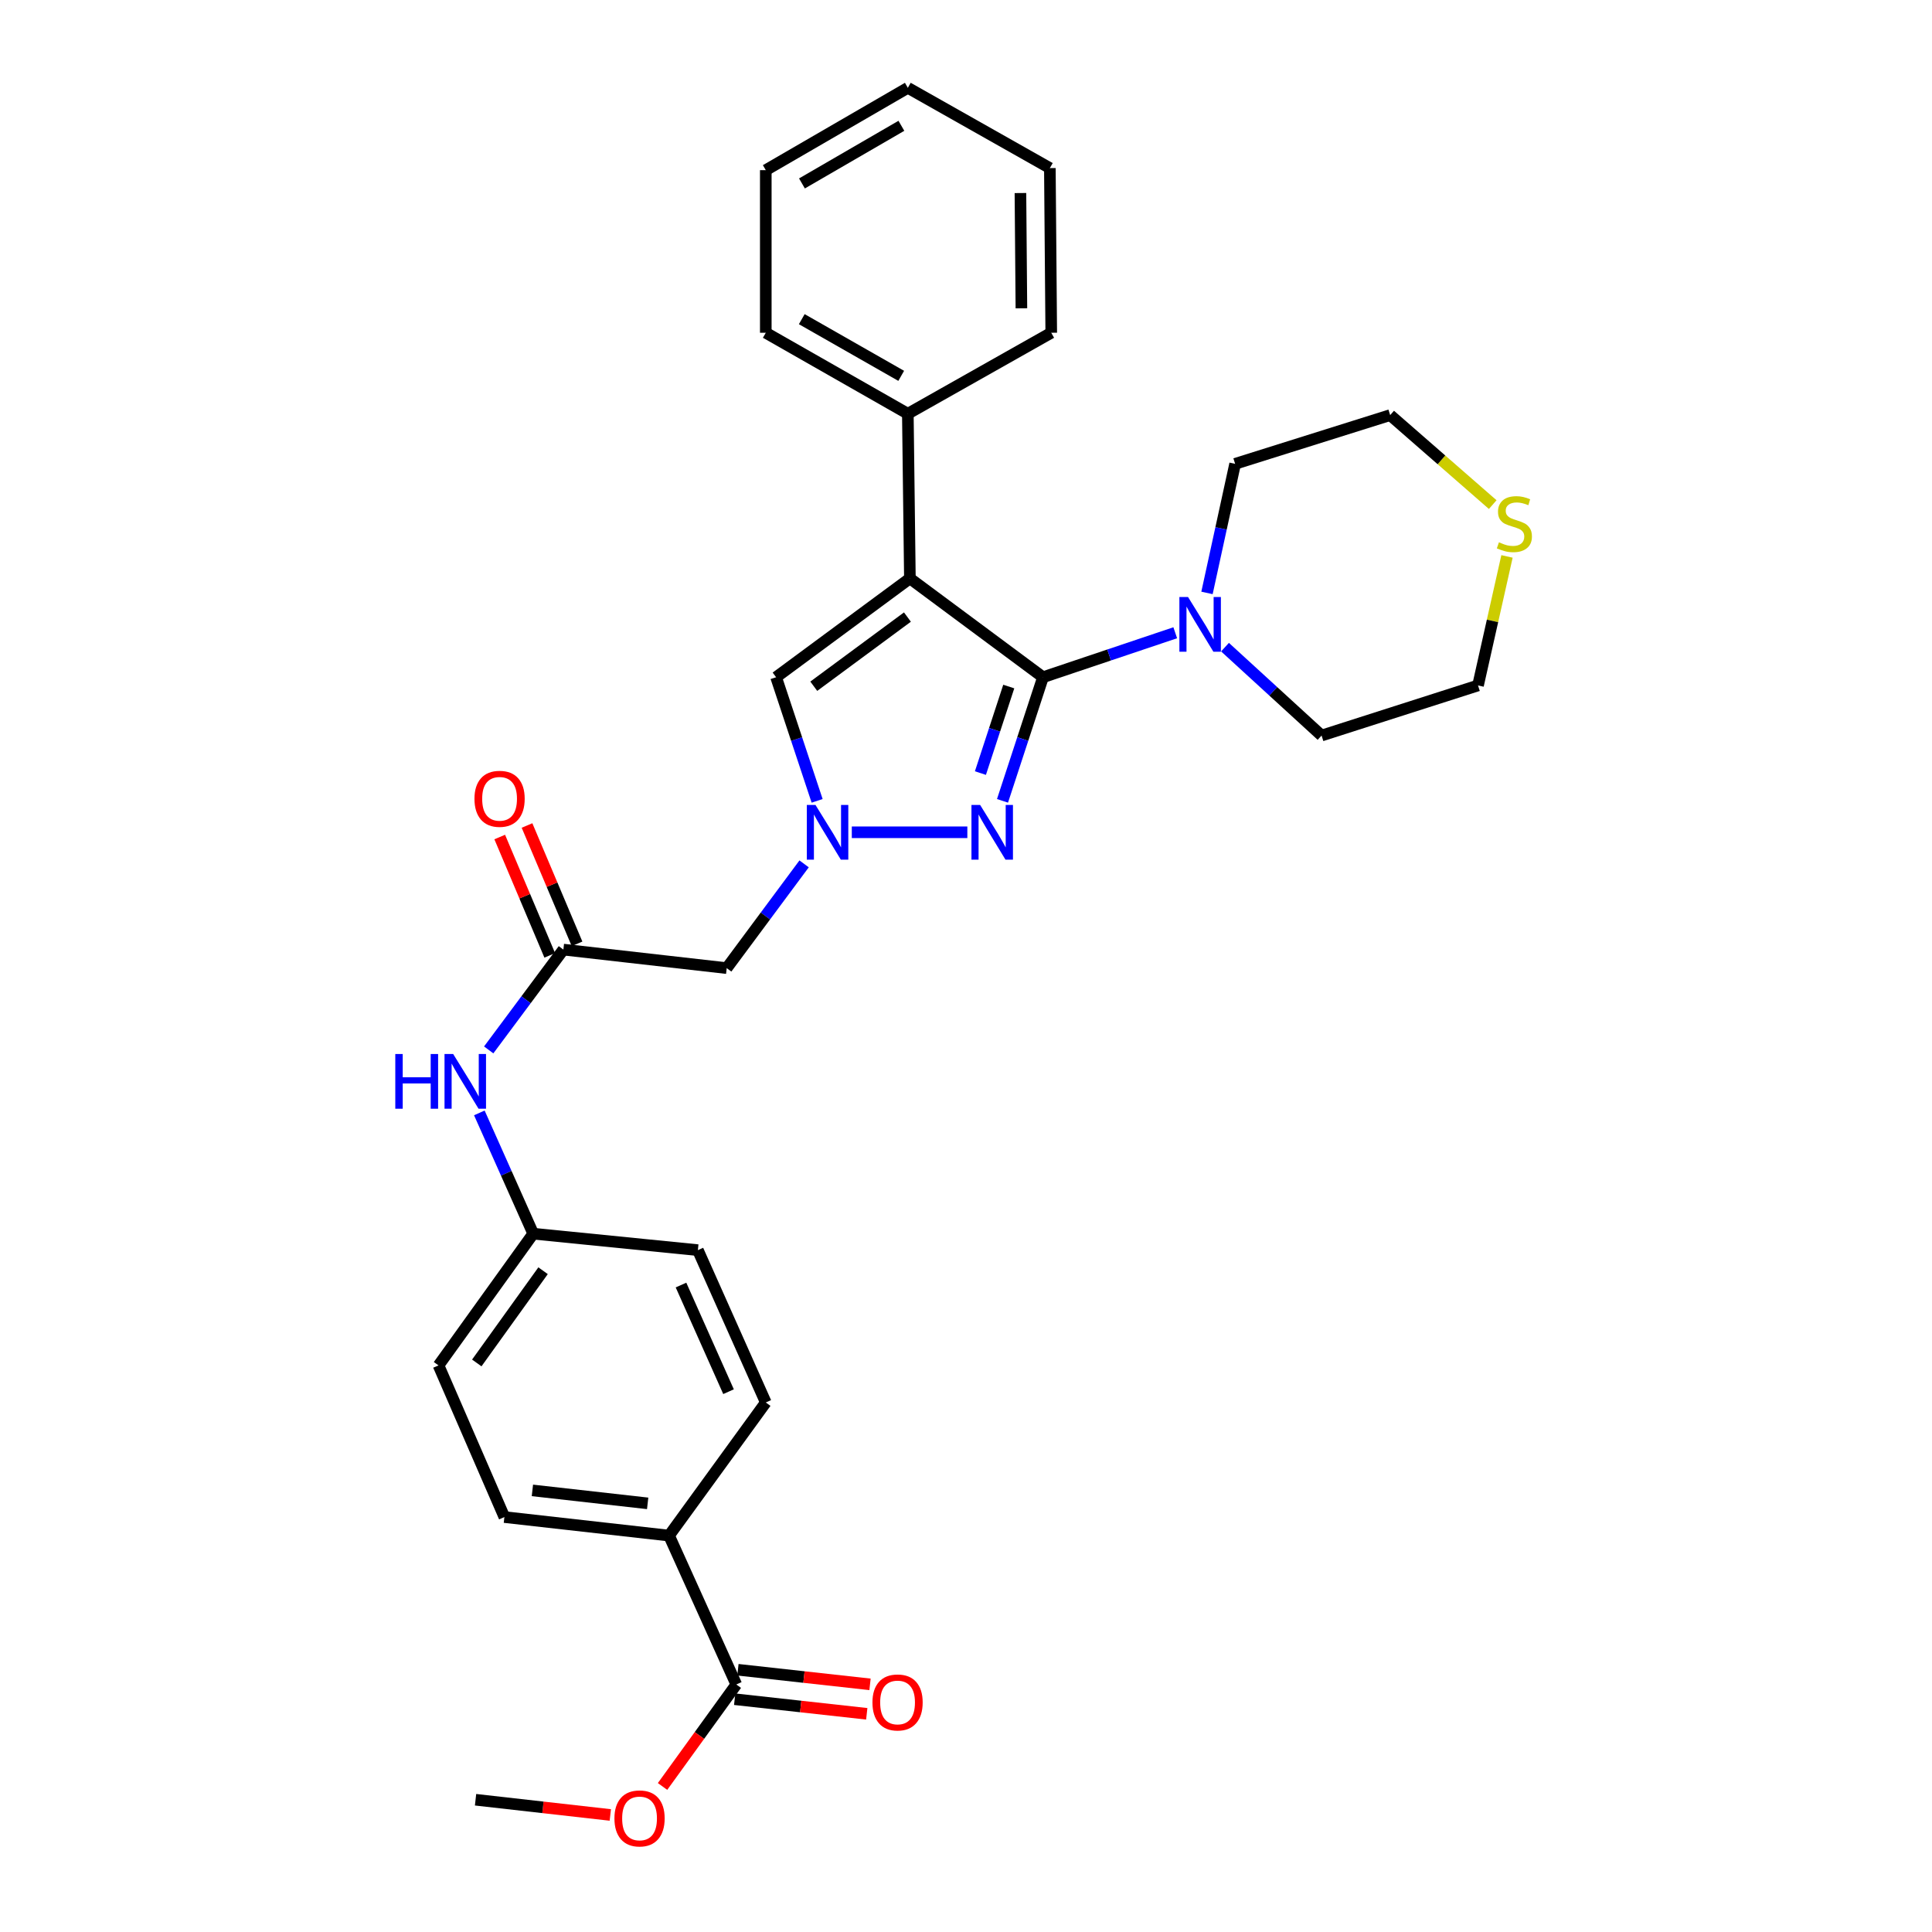 <?xml version='1.0' encoding='iso-8859-1'?>
<svg version='1.1' baseProfile='full'
              xmlns='http://www.w3.org/2000/svg'
                      xmlns:rdkit='http://www.rdkit.org/xml'
                      xmlns:xlink='http://www.w3.org/1999/xlink'
                  xml:space='preserve'
width='1000px' height='1000px' viewBox='0 0 1000 1000'>
<!-- END OF HEADER -->
<rect style='opacity:1.0;fill:#FFFFFF;stroke:none' width='1000' height='1000' x='0' y='0'> </rect>
<path class='bond-0' d='M 539.853,350.526 L 470.958,299.381' style='fill:none;fill-rule:evenodd;stroke:#000000;stroke-width:6px;stroke-linecap:butt;stroke-linejoin:miter;stroke-opacity:1' />
<path class='bond-1' d='M 539.853,350.526 L 529.374,382.522' style='fill:none;fill-rule:evenodd;stroke:#000000;stroke-width:6px;stroke-linecap:butt;stroke-linejoin:miter;stroke-opacity:1' />
<path class='bond-1' d='M 529.374,382.522 L 518.894,414.517' style='fill:none;fill-rule:evenodd;stroke:#0000FF;stroke-width:6px;stroke-linecap:butt;stroke-linejoin:miter;stroke-opacity:1' />
<path class='bond-1' d='M 522.133,355.351 L 514.797,377.747' style='fill:none;fill-rule:evenodd;stroke:#000000;stroke-width:6px;stroke-linecap:butt;stroke-linejoin:miter;stroke-opacity:1' />
<path class='bond-1' d='M 514.797,377.747 L 507.462,400.144' style='fill:none;fill-rule:evenodd;stroke:#0000FF;stroke-width:6px;stroke-linecap:butt;stroke-linejoin:miter;stroke-opacity:1' />
<path class='bond-4' d='M 539.853,350.526 L 574.079,339.02' style='fill:none;fill-rule:evenodd;stroke:#000000;stroke-width:6px;stroke-linecap:butt;stroke-linejoin:miter;stroke-opacity:1' />
<path class='bond-4' d='M 574.079,339.02 L 608.304,327.513' style='fill:none;fill-rule:evenodd;stroke:#0000FF;stroke-width:6px;stroke-linecap:butt;stroke-linejoin:miter;stroke-opacity:1' />
<path class='bond-3' d='M 470.958,299.381 L 401.706,350.526' style='fill:none;fill-rule:evenodd;stroke:#000000;stroke-width:6px;stroke-linecap:butt;stroke-linejoin:miter;stroke-opacity:1' />
<path class='bond-3' d='M 469.683,319.391 L 421.206,355.193' style='fill:none;fill-rule:evenodd;stroke:#000000;stroke-width:6px;stroke-linecap:butt;stroke-linejoin:miter;stroke-opacity:1' />
<path class='bond-8' d='M 470.958,299.381 L 469.893,214.151' style='fill:none;fill-rule:evenodd;stroke:#000000;stroke-width:6px;stroke-linecap:butt;stroke-linejoin:miter;stroke-opacity:1' />
<path class='bond-2' d='M 500.695,430.788 L 440.892,430.788' style='fill:none;fill-rule:evenodd;stroke:#0000FF;stroke-width:6px;stroke-linecap:butt;stroke-linejoin:miter;stroke-opacity:1' />
<path class='bond-5' d='M 416.205,447.138 L 396.173,474.118' style='fill:none;fill-rule:evenodd;stroke:#0000FF;stroke-width:6px;stroke-linecap:butt;stroke-linejoin:miter;stroke-opacity:1' />
<path class='bond-5' d='M 396.173,474.118 L 376.142,501.098' style='fill:none;fill-rule:evenodd;stroke:#000000;stroke-width:6px;stroke-linecap:butt;stroke-linejoin:miter;stroke-opacity:1' />
<path class='bond-30' d='M 422.942,414.514 L 412.324,382.52' style='fill:none;fill-rule:evenodd;stroke:#0000FF;stroke-width:6px;stroke-linecap:butt;stroke-linejoin:miter;stroke-opacity:1' />
<path class='bond-30' d='M 412.324,382.52 L 401.706,350.526' style='fill:none;fill-rule:evenodd;stroke:#000000;stroke-width:6px;stroke-linecap:butt;stroke-linejoin:miter;stroke-opacity:1' />
<path class='bond-20' d='M 634.06,334.963 L 659.051,357.84' style='fill:none;fill-rule:evenodd;stroke:#0000FF;stroke-width:6px;stroke-linecap:butt;stroke-linejoin:miter;stroke-opacity:1' />
<path class='bond-20' d='M 659.051,357.84 L 684.043,380.717' style='fill:none;fill-rule:evenodd;stroke:#000000;stroke-width:6px;stroke-linecap:butt;stroke-linejoin:miter;stroke-opacity:1' />
<path class='bond-21' d='M 624.738,306.895 L 632.018,273.488' style='fill:none;fill-rule:evenodd;stroke:#0000FF;stroke-width:6px;stroke-linecap:butt;stroke-linejoin:miter;stroke-opacity:1' />
<path class='bond-21' d='M 632.018,273.488 L 639.297,240.081' style='fill:none;fill-rule:evenodd;stroke:#000000;stroke-width:6px;stroke-linecap:butt;stroke-linejoin:miter;stroke-opacity:1' />
<path class='bond-6' d='M 376.142,501.098 L 291.61,491.511' style='fill:none;fill-rule:evenodd;stroke:#000000;stroke-width:6px;stroke-linecap:butt;stroke-linejoin:miter;stroke-opacity:1' />
<path class='bond-9' d='M 291.61,491.511 L 272.28,517.471' style='fill:none;fill-rule:evenodd;stroke:#000000;stroke-width:6px;stroke-linecap:butt;stroke-linejoin:miter;stroke-opacity:1' />
<path class='bond-9' d='M 272.28,517.471 L 252.95,543.43' style='fill:none;fill-rule:evenodd;stroke:#0000FF;stroke-width:6px;stroke-linecap:butt;stroke-linejoin:miter;stroke-opacity:1' />
<path class='bond-12' d='M 298.674,488.525 L 285.728,457.9' style='fill:none;fill-rule:evenodd;stroke:#000000;stroke-width:6px;stroke-linecap:butt;stroke-linejoin:miter;stroke-opacity:1' />
<path class='bond-12' d='M 285.728,457.9 L 272.782,427.274' style='fill:none;fill-rule:evenodd;stroke:#FF0000;stroke-width:6px;stroke-linecap:butt;stroke-linejoin:miter;stroke-opacity:1' />
<path class='bond-12' d='M 284.546,494.498 L 271.6,463.872' style='fill:none;fill-rule:evenodd;stroke:#000000;stroke-width:6px;stroke-linecap:butt;stroke-linejoin:miter;stroke-opacity:1' />
<path class='bond-12' d='M 271.6,463.872 L 258.654,433.246' style='fill:none;fill-rule:evenodd;stroke:#FF0000;stroke-width:6px;stroke-linecap:butt;stroke-linejoin:miter;stroke-opacity:1' />
<path class='bond-7' d='M 381.11,871.886 L 346.3,794.819' style='fill:none;fill-rule:evenodd;stroke:#000000;stroke-width:6px;stroke-linecap:butt;stroke-linejoin:miter;stroke-opacity:1' />
<path class='bond-13' d='M 380.268,879.509 L 414.451,883.285' style='fill:none;fill-rule:evenodd;stroke:#000000;stroke-width:6px;stroke-linecap:butt;stroke-linejoin:miter;stroke-opacity:1' />
<path class='bond-13' d='M 414.451,883.285 L 448.635,887.061' style='fill:none;fill-rule:evenodd;stroke:#FF0000;stroke-width:6px;stroke-linecap:butt;stroke-linejoin:miter;stroke-opacity:1' />
<path class='bond-13' d='M 381.952,864.263 L 416.135,868.039' style='fill:none;fill-rule:evenodd;stroke:#000000;stroke-width:6px;stroke-linecap:butt;stroke-linejoin:miter;stroke-opacity:1' />
<path class='bond-13' d='M 416.135,868.039 L 450.319,871.815' style='fill:none;fill-rule:evenodd;stroke:#FF0000;stroke-width:6px;stroke-linecap:butt;stroke-linejoin:miter;stroke-opacity:1' />
<path class='bond-17' d='M 381.11,871.886 L 362.021,898.28' style='fill:none;fill-rule:evenodd;stroke:#000000;stroke-width:6px;stroke-linecap:butt;stroke-linejoin:miter;stroke-opacity:1' />
<path class='bond-17' d='M 362.021,898.28 L 342.932,924.674' style='fill:none;fill-rule:evenodd;stroke:#FF0000;stroke-width:6px;stroke-linecap:butt;stroke-linejoin:miter;stroke-opacity:1' />
<path class='bond-24' d='M 469.893,214.151 L 396.371,172.235' style='fill:none;fill-rule:evenodd;stroke:#000000;stroke-width:6px;stroke-linecap:butt;stroke-linejoin:miter;stroke-opacity:1' />
<path class='bond-24' d='M 466.462,194.539 L 414.996,165.197' style='fill:none;fill-rule:evenodd;stroke:#000000;stroke-width:6px;stroke-linecap:butt;stroke-linejoin:miter;stroke-opacity:1' />
<path class='bond-25' d='M 469.893,214.151 L 544.122,172.235' style='fill:none;fill-rule:evenodd;stroke:#000000;stroke-width:6px;stroke-linecap:butt;stroke-linejoin:miter;stroke-opacity:1' />
<path class='bond-16' d='M 248.103,576.034 L 262.047,607.29' style='fill:none;fill-rule:evenodd;stroke:#0000FF;stroke-width:6px;stroke-linecap:butt;stroke-linejoin:miter;stroke-opacity:1' />
<path class='bond-16' d='M 262.047,607.29 L 275.991,638.547' style='fill:none;fill-rule:evenodd;stroke:#000000;stroke-width:6px;stroke-linecap:butt;stroke-linejoin:miter;stroke-opacity:1' />
<path class='bond-10' d='M 346.3,794.819 L 261.07,785.233' style='fill:none;fill-rule:evenodd;stroke:#000000;stroke-width:6px;stroke-linecap:butt;stroke-linejoin:miter;stroke-opacity:1' />
<path class='bond-10' d='M 335.23,778.139 L 275.569,771.428' style='fill:none;fill-rule:evenodd;stroke:#000000;stroke-width:6px;stroke-linecap:butt;stroke-linejoin:miter;stroke-opacity:1' />
<path class='bond-33' d='M 346.3,794.819 L 396.371,725.916' style='fill:none;fill-rule:evenodd;stroke:#000000;stroke-width:6px;stroke-linecap:butt;stroke-linejoin:miter;stroke-opacity:1' />
<path class='bond-11' d='M 772.631,261.185 L 746.091,238.021' style='fill:none;fill-rule:evenodd;stroke:#CCCC00;stroke-width:6px;stroke-linecap:butt;stroke-linejoin:miter;stroke-opacity:1' />
<path class='bond-11' d='M 746.091,238.021 L 719.551,214.858' style='fill:none;fill-rule:evenodd;stroke:#000000;stroke-width:6px;stroke-linecap:butt;stroke-linejoin:miter;stroke-opacity:1' />
<path class='bond-31' d='M 780.02,287.999 L 772.52,321.393' style='fill:none;fill-rule:evenodd;stroke:#CCCC00;stroke-width:6px;stroke-linecap:butt;stroke-linejoin:miter;stroke-opacity:1' />
<path class='bond-31' d='M 772.52,321.393 L 765.021,354.787' style='fill:none;fill-rule:evenodd;stroke:#000000;stroke-width:6px;stroke-linecap:butt;stroke-linejoin:miter;stroke-opacity:1' />
<path class='bond-14' d='M 396.371,725.916 L 361.221,647.068' style='fill:none;fill-rule:evenodd;stroke:#000000;stroke-width:6px;stroke-linecap:butt;stroke-linejoin:miter;stroke-opacity:1' />
<path class='bond-14' d='M 377.089,720.334 L 352.484,665.141' style='fill:none;fill-rule:evenodd;stroke:#000000;stroke-width:6px;stroke-linecap:butt;stroke-linejoin:miter;stroke-opacity:1' />
<path class='bond-15' d='M 261.07,785.233 L 226.976,706.734' style='fill:none;fill-rule:evenodd;stroke:#000000;stroke-width:6px;stroke-linecap:butt;stroke-linejoin:miter;stroke-opacity:1' />
<path class='bond-18' d='M 275.991,638.547 L 361.221,647.068' style='fill:none;fill-rule:evenodd;stroke:#000000;stroke-width:6px;stroke-linecap:butt;stroke-linejoin:miter;stroke-opacity:1' />
<path class='bond-19' d='M 275.991,638.547 L 226.976,706.734' style='fill:none;fill-rule:evenodd;stroke:#000000;stroke-width:6px;stroke-linecap:butt;stroke-linejoin:miter;stroke-opacity:1' />
<path class='bond-19' d='M 281.093,657.727 L 246.783,705.459' style='fill:none;fill-rule:evenodd;stroke:#000000;stroke-width:6px;stroke-linecap:butt;stroke-linejoin:miter;stroke-opacity:1' />
<path class='bond-26' d='M 315.894,939.421 L 281.022,935.482' style='fill:none;fill-rule:evenodd;stroke:#FF0000;stroke-width:6px;stroke-linecap:butt;stroke-linejoin:miter;stroke-opacity:1' />
<path class='bond-26' d='M 281.022,935.482 L 246.149,931.544' style='fill:none;fill-rule:evenodd;stroke:#000000;stroke-width:6px;stroke-linecap:butt;stroke-linejoin:miter;stroke-opacity:1' />
<path class='bond-22' d='M 684.043,380.717 L 765.021,354.787' style='fill:none;fill-rule:evenodd;stroke:#000000;stroke-width:6px;stroke-linecap:butt;stroke-linejoin:miter;stroke-opacity:1' />
<path class='bond-23' d='M 639.297,240.081 L 719.551,214.858' style='fill:none;fill-rule:evenodd;stroke:#000000;stroke-width:6px;stroke-linecap:butt;stroke-linejoin:miter;stroke-opacity:1' />
<path class='bond-28' d='M 396.371,172.235 L 396.371,88.07' style='fill:none;fill-rule:evenodd;stroke:#000000;stroke-width:6px;stroke-linecap:butt;stroke-linejoin:miter;stroke-opacity:1' />
<path class='bond-27' d='M 544.122,172.235 L 543.407,87.004' style='fill:none;fill-rule:evenodd;stroke:#000000;stroke-width:6px;stroke-linecap:butt;stroke-linejoin:miter;stroke-opacity:1' />
<path class='bond-27' d='M 528.677,159.579 L 528.176,99.918' style='fill:none;fill-rule:evenodd;stroke:#000000;stroke-width:6px;stroke-linecap:butt;stroke-linejoin:miter;stroke-opacity:1' />
<path class='bond-29' d='M 543.407,87.004 L 469.893,45.455' style='fill:none;fill-rule:evenodd;stroke:#000000;stroke-width:6px;stroke-linecap:butt;stroke-linejoin:miter;stroke-opacity:1' />
<path class='bond-32' d='M 396.371,88.07 L 469.893,45.455' style='fill:none;fill-rule:evenodd;stroke:#000000;stroke-width:6px;stroke-linecap:butt;stroke-linejoin:miter;stroke-opacity:1' />
<path class='bond-32' d='M 415.091,94.948 L 466.557,65.117' style='fill:none;fill-rule:evenodd;stroke:#000000;stroke-width:6px;stroke-linecap:butt;stroke-linejoin:miter;stroke-opacity:1' />
<path  class='atom-2' d='M 507.305 416.628
L 516.585 431.628
Q 517.505 433.108, 518.985 435.788
Q 520.465 438.468, 520.545 438.628
L 520.545 416.628
L 524.305 416.628
L 524.305 444.948
L 520.425 444.948
L 510.465 428.548
Q 509.305 426.628, 508.065 424.428
Q 506.865 422.228, 506.505 421.548
L 506.505 444.948
L 502.825 444.948
L 502.825 416.628
L 507.305 416.628
' fill='#0000FF'/>
<path  class='atom-3' d='M 422.083 416.628
L 431.363 431.628
Q 432.283 433.108, 433.763 435.788
Q 435.243 438.468, 435.323 438.628
L 435.323 416.628
L 439.083 416.628
L 439.083 444.948
L 435.203 444.948
L 425.243 428.548
Q 424.083 426.628, 422.843 424.428
Q 421.643 422.228, 421.283 421.548
L 421.283 444.948
L 417.603 444.948
L 417.603 416.628
L 422.083 416.628
' fill='#0000FF'/>
<path  class='atom-5' d='M 614.929 309.021
L 624.209 324.021
Q 625.129 325.501, 626.609 328.181
Q 628.089 330.861, 628.169 331.021
L 628.169 309.021
L 631.929 309.021
L 631.929 337.341
L 628.049 337.341
L 618.089 320.941
Q 616.929 319.021, 615.689 316.821
Q 614.489 314.621, 614.129 313.941
L 614.129 337.341
L 610.449 337.341
L 610.449 309.021
L 614.929 309.021
' fill='#0000FF'/>
<path  class='atom-10' d='M 204.603 545.556
L 208.443 545.556
L 208.443 557.596
L 222.923 557.596
L 222.923 545.556
L 226.763 545.556
L 226.763 573.876
L 222.923 573.876
L 222.923 560.796
L 208.443 560.796
L 208.443 573.876
L 204.603 573.876
L 204.603 545.556
' fill='#0000FF'/>
<path  class='atom-10' d='M 234.563 545.556
L 243.843 560.556
Q 244.763 562.036, 246.243 564.716
Q 247.723 567.396, 247.803 567.556
L 247.803 545.556
L 251.563 545.556
L 251.563 573.876
L 247.683 573.876
L 237.723 557.476
Q 236.563 555.556, 235.323 553.356
Q 234.123 551.156, 233.763 550.476
L 233.763 573.876
L 230.083 573.876
L 230.083 545.556
L 234.563 545.556
' fill='#0000FF'/>
<path  class='atom-12' d='M 775.844 280.691
Q 776.164 280.811, 777.484 281.371
Q 778.804 281.931, 780.244 282.291
Q 781.724 282.611, 783.164 282.611
Q 785.844 282.611, 787.404 281.331
Q 788.964 280.011, 788.964 277.731
Q 788.964 276.171, 788.164 275.211
Q 787.404 274.251, 786.204 273.731
Q 785.004 273.211, 783.004 272.611
Q 780.484 271.851, 778.964 271.131
Q 777.484 270.411, 776.404 268.891
Q 775.364 267.371, 775.364 264.811
Q 775.364 261.251, 777.764 259.051
Q 780.204 256.851, 785.004 256.851
Q 788.284 256.851, 792.004 258.411
L 791.084 261.491
Q 787.684 260.091, 785.124 260.091
Q 782.364 260.091, 780.844 261.251
Q 779.324 262.371, 779.364 264.331
Q 779.364 265.851, 780.124 266.771
Q 780.924 267.691, 782.044 268.211
Q 783.204 268.731, 785.124 269.331
Q 787.684 270.131, 789.204 270.931
Q 790.724 271.731, 791.804 273.371
Q 792.924 274.971, 792.924 277.731
Q 792.924 281.651, 790.284 283.771
Q 787.684 285.851, 783.324 285.851
Q 780.804 285.851, 778.884 285.291
Q 777.004 284.771, 774.764 283.851
L 775.844 280.691
' fill='#CCCC00'/>
<path  class='atom-13' d='M 245.582 413.459
Q 245.582 406.659, 248.942 402.859
Q 252.302 399.059, 258.582 399.059
Q 264.862 399.059, 268.222 402.859
Q 271.582 406.659, 271.582 413.459
Q 271.582 420.339, 268.182 424.259
Q 264.782 428.139, 258.582 428.139
Q 252.342 428.139, 248.942 424.259
Q 245.582 420.379, 245.582 413.459
M 258.582 424.939
Q 262.902 424.939, 265.222 422.059
Q 267.582 419.139, 267.582 413.459
Q 267.582 407.899, 265.222 405.099
Q 262.902 402.259, 258.582 402.259
Q 254.262 402.259, 251.902 405.059
Q 249.582 407.859, 249.582 413.459
Q 249.582 419.179, 251.902 422.059
Q 254.262 424.939, 258.582 424.939
' fill='#FF0000'/>
<path  class='atom-14' d='M 451.576 881.186
Q 451.576 874.386, 454.936 870.586
Q 458.296 866.786, 464.576 866.786
Q 470.856 866.786, 474.216 870.586
Q 477.576 874.386, 477.576 881.186
Q 477.576 888.066, 474.176 891.986
Q 470.776 895.866, 464.576 895.866
Q 458.336 895.866, 454.936 891.986
Q 451.576 888.106, 451.576 881.186
M 464.576 892.666
Q 468.896 892.666, 471.216 889.786
Q 473.576 886.866, 473.576 881.186
Q 473.576 875.626, 471.216 872.826
Q 468.896 869.986, 464.576 869.986
Q 460.256 869.986, 457.896 872.786
Q 455.576 875.586, 455.576 881.186
Q 455.576 886.906, 457.896 889.786
Q 460.256 892.666, 464.576 892.666
' fill='#FF0000'/>
<path  class='atom-18' d='M 318.03 941.21
Q 318.03 934.41, 321.39 930.61
Q 324.75 926.81, 331.03 926.81
Q 337.31 926.81, 340.67 930.61
Q 344.03 934.41, 344.03 941.21
Q 344.03 948.09, 340.63 952.01
Q 337.23 955.89, 331.03 955.89
Q 324.79 955.89, 321.39 952.01
Q 318.03 948.13, 318.03 941.21
M 331.03 952.69
Q 335.35 952.69, 337.67 949.81
Q 340.03 946.89, 340.03 941.21
Q 340.03 935.65, 337.67 932.85
Q 335.35 930.01, 331.03 930.01
Q 326.71 930.01, 324.35 932.81
Q 322.03 935.61, 322.03 941.21
Q 322.03 946.93, 324.35 949.81
Q 326.71 952.69, 331.03 952.69
' fill='#FF0000'/>
</svg>
